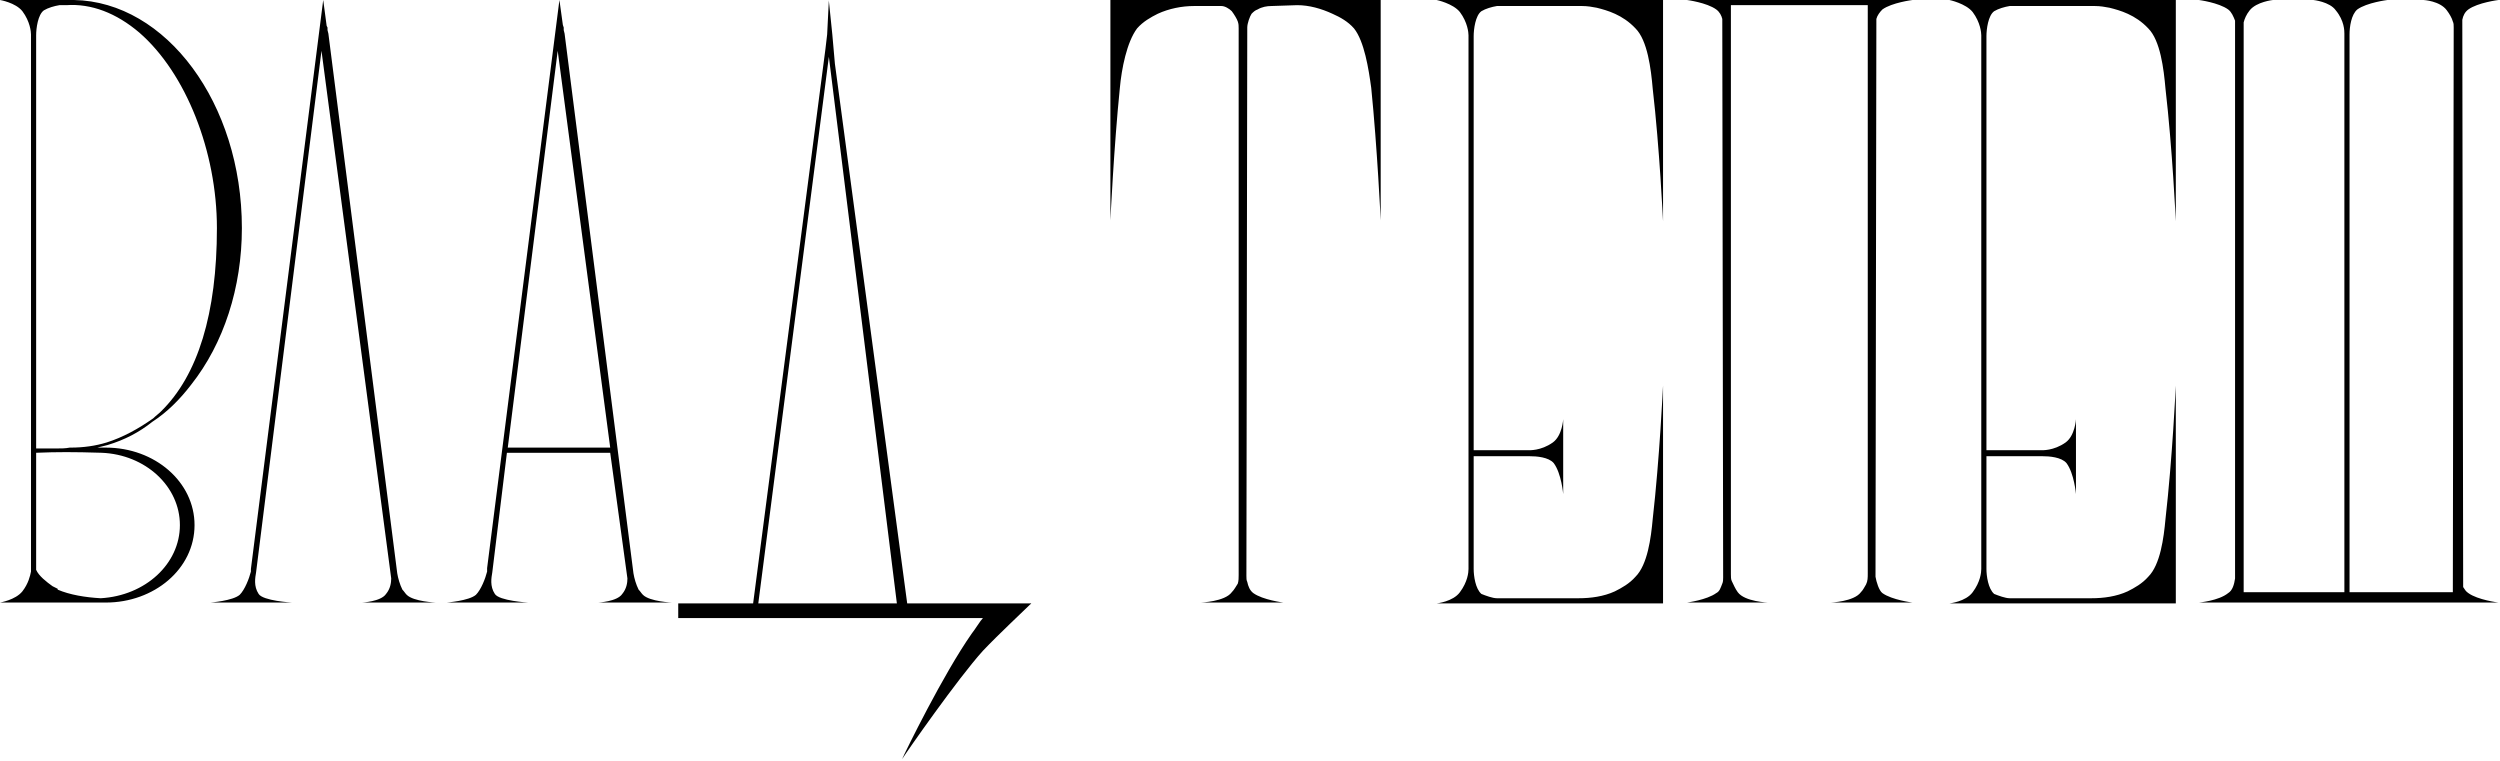 <svg xmlns="http://www.w3.org/2000/svg" width="552" height="168" viewBox="0 0 552 168" fill="none">
  <path d="M23.377 98.832C34.211 98.832 42.954 106.434 42.954 115.937C42.954 125.63 34.021 133.042 23.377 133.042C22.997 133.042 19.766 133.042 18.626 133.042H-0C-0 133.042 3.421 132.472 4.941 130.572C6.272 128.861 6.652 127.151 6.842 126.2C6.842 126.01 6.842 126.01 6.842 126.01V7.602C6.842 7.032 6.652 4.752 4.941 2.471C3.421 0.57 -0 4.58688e-05 -0 4.58688e-05H16.345C36.682 0.38 53.407 22.807 53.407 50.366C53.407 63.48 49.416 75.834 42.193 84.957C39.722 88.188 36.872 91.039 33.641 93.13C30.79 95.41 27.559 97.121 23.757 98.261C22.997 98.451 22.237 98.641 21.477 98.832C21.857 98.832 22.047 98.832 22.237 98.832H22.427C22.617 98.832 22.997 98.832 23.377 98.832ZM7.982 7.793V99.022C9.693 99.022 11.023 99.022 12.544 99.022C13.494 99.022 14.444 99.022 15.395 98.832C15.585 98.832 15.585 98.832 15.585 98.832C18.436 98.832 21.097 98.451 23.567 97.691C27.178 96.551 30.6 94.65 33.831 92.37C34.401 91.799 34.971 91.419 35.541 90.849C43.714 82.867 47.895 69.182 47.895 50.366C47.895 33.451 41.053 16.155 30.79 7.222C25.658 2.851 20.146 0.76 14.634 1.14H14.444C14.064 1.14 13.684 1.14 13.304 1.14C13.114 1.14 13.114 1.14 13.114 1.14C11.974 1.33 10.643 1.711 9.693 2.281C8.363 3.231 7.982 6.272 7.982 7.793ZM22.237 132.092C32.12 131.522 39.722 124.49 39.722 115.937C39.722 107.384 32.12 100.352 22.427 99.972C16.155 99.782 12.734 99.782 7.982 99.972V125.06C7.982 125.25 7.982 125.44 7.982 125.82C8.553 127.151 10.263 128.481 11.594 129.431C11.974 129.621 12.354 129.811 12.734 130.002V130.192C15.395 131.332 18.816 131.902 22.237 132.092ZM85.239 131.142C86.189 130.002 86.379 128.671 86.379 127.721L70.984 11.214L56.54 126.39C56.35 127.531 55.97 129.431 57.11 131.142C58.06 132.662 64.332 133.042 64.522 133.042H46.467C46.467 133.042 51.408 132.662 52.929 131.332C54.069 130.192 55.019 127.721 55.4 126.2V125.63L71.365 4.58688e-05L72.125 5.702L72.315 6.082V6.652L72.505 7.412L87.71 126.58C87.9 127.721 88.28 129.051 88.85 130.192C89.23 130.572 89.42 130.952 89.8 131.332C91.321 132.852 96.263 133.042 96.263 133.042H79.917C79.917 133.042 84.099 132.852 85.239 131.142ZM137.394 131.142C138.345 130.002 138.535 128.671 138.535 127.721L134.734 99.972H111.926L108.695 126.39C108.505 127.531 108.125 129.431 109.265 131.142C110.216 132.662 116.488 133.042 116.678 133.042H98.622C98.622 133.042 103.564 132.662 105.084 131.332C106.224 130.192 107.175 127.721 107.555 126.2V125.44L123.52 4.58688e-05L124.28 5.512L124.47 6.082V6.652L124.66 7.412L139.865 126.58C140.055 127.721 140.435 129.051 141.006 130.192C141.386 130.572 141.576 130.952 141.956 131.332C143.476 132.852 148.418 133.042 148.418 133.042H132.073C132.073 133.042 136.254 132.852 137.394 131.142ZM112.116 98.832H134.734L123.14 11.214L112.116 98.832ZM200.31 133.233H227.869H227.679C227.679 133.423 227.489 133.423 227.489 133.423C227.489 133.423 227.489 133.423 227.299 133.613C225.969 134.943 220.647 139.885 217.036 143.686C211.524 149.768 200.12 166.113 199.17 167.634C199.93 165.923 208.293 148.818 214.565 139.885C215.325 138.934 216.466 137.034 217.036 136.464H149.754V133.233H166.29L182.255 10.834L182.635 7.602L183.015 4.58688e-05V0.19L183.775 7.602L184.345 14.065L200.31 133.233ZM167.43 133.233H198.03L183.015 12.544L167.43 133.233ZM245.177 4.58688e-05H304.856V48.656C304.856 48.656 304.095 32.5 302.765 19.386C302.195 15.205 301.244 9.123 298.964 6.272C297.633 4.752 295.923 3.801 294.212 3.041C291.741 1.901 289.081 1.14 286.42 1.14L280.718 1.33C279.768 1.33 278.627 1.521 277.677 2.091C277.107 2.281 276.727 2.661 276.347 3.041C275.966 3.611 275.396 5.132 275.396 6.082L275.206 127.151C275.206 127.721 275.206 128.101 275.396 128.481C275.586 129.431 275.966 130.382 276.727 130.952C278.817 132.472 283.379 133.042 283.379 133.042H265.133C265.133 133.042 270.455 132.852 271.975 130.762C272.545 130.192 272.925 129.431 273.306 128.861C273.496 128.291 273.496 127.531 273.496 126.961V6.272C273.496 5.702 273.496 5.322 273.306 4.752C273.115 4.181 272.545 3.231 271.975 2.471C271.405 1.901 270.455 1.33 269.694 1.33C269.314 1.33 269.124 1.33 268.934 1.33H263.612C260.952 1.33 258.101 1.901 255.63 3.041C254.109 3.801 252.399 4.752 251.068 6.272C248.788 9.313 247.647 15.205 247.267 19.386C245.937 32.5 245.177 48.656 245.177 48.656V4.58688e-05ZM361.118 127.341C363.779 124.68 364.539 118.788 364.919 114.607C366.44 101.302 367.2 85.147 367.2 85.147V133.233H317.214C317.214 133.233 320.825 132.852 322.346 130.762C324.056 128.481 324.246 126.39 324.246 125.63V7.793C324.246 7.222 324.056 4.942 322.346 2.661C320.825 0.76 317.214 4.58688e-05 317.214 4.58688e-05H367.2V48.846C367.2 48.846 366.44 32.691 364.919 19.576C364.539 15.205 363.779 8.933 361.118 6.272C358.267 3.231 354.846 2.281 352.565 1.711C351.615 1.521 350.475 1.33 349.334 1.33C344.773 1.33 330.708 1.33 330.518 1.33C329.378 1.521 328.047 1.901 327.097 2.471C325.767 3.421 325.387 6.462 325.387 7.983V8.173V99.402H337.55C337.55 99.402 340.211 99.592 342.872 97.691C344.963 96.171 345.153 92.56 345.153 92.56V109.095C345.153 109.095 344.773 104.533 343.062 102.253C341.922 100.922 339.261 100.732 337.741 100.732H325.387V125.63C325.387 127.151 325.767 130.002 327.097 131.142C328.047 131.522 329.568 132.092 330.518 132.092H348.574C351.235 132.092 354.086 131.712 356.557 130.572C358.077 129.811 359.788 128.861 361.118 127.341ZM414.112 127.341C414.302 128.481 414.872 130.382 415.633 130.952C417.723 132.472 422.285 133.042 422.285 133.042H404.229C404.229 133.042 409.361 132.852 410.881 130.762C411.451 130.192 411.641 129.621 412.022 129.051C412.402 128.291 412.402 127.531 412.402 126.58V1.14H382.182V126.77C382.182 127.341 382.182 127.911 382.372 128.291C382.752 129.051 383.132 130.002 383.703 130.762C385.223 132.852 390.355 133.042 390.355 133.042H372.489C372.489 133.042 376.86 132.472 378.951 130.952C379.711 130.572 379.901 129.811 380.281 128.861C380.471 128.481 380.471 127.911 380.471 127.531L380.281 4.181C380.091 3.421 379.711 2.661 378.951 2.091C376.86 0.57 372.489 4.58688e-05 372.489 4.58688e-05H422.285C422.285 4.58688e-05 417.723 0.57 415.633 2.091C415.063 2.661 414.492 3.421 414.302 4.181L414.112 127.341ZM474.338 127.341C476.999 124.68 477.759 118.788 478.139 114.607C479.659 101.302 480.42 85.147 480.42 85.147V133.233H430.434C430.434 133.233 434.045 132.852 435.565 130.762C437.276 128.481 437.466 126.39 437.466 125.63V7.793C437.466 7.222 437.276 4.942 435.565 2.661C434.045 0.76 430.434 4.58688e-05 430.434 4.58688e-05H480.42V48.846C480.42 48.846 479.659 32.691 478.139 19.576C477.759 15.205 476.999 8.933 474.338 6.272C471.487 3.231 468.066 2.281 465.785 1.711C464.835 1.521 463.694 1.33 462.554 1.33C457.992 1.33 443.928 1.33 443.738 1.33C442.598 1.521 441.267 1.901 440.317 2.471C438.986 3.421 438.606 6.462 438.606 7.983V8.173V99.402H450.77C450.77 99.402 453.431 99.592 456.092 97.691C458.183 96.171 458.373 92.56 458.373 92.56V109.095C458.373 109.095 457.992 104.533 456.282 102.253C455.142 100.922 452.481 100.732 450.96 100.732H438.606V125.63C438.606 127.151 438.986 130.002 440.317 131.142C441.267 131.522 442.788 132.092 443.738 132.092H461.794C464.455 132.092 467.305 131.712 469.776 130.572C471.297 129.811 473.007 128.861 474.338 127.341ZM543.867 129.621C544.247 130.192 544.437 130.572 545.008 130.952C547.098 132.472 551.66 133.042 551.66 133.042H542.157H541.967H495.022H485.519C485.519 133.042 489.89 132.662 491.981 130.952C492.931 130.382 493.311 129.051 493.501 127.721V4.561C493.121 3.611 492.741 2.661 491.981 2.091C489.89 0.57 485.519 4.58688e-05 485.519 4.58688e-05H501.864C501.864 4.58688e-05 498.253 0.38 496.732 2.281C495.972 3.231 495.592 4.181 495.402 4.942V130.762H517.639V7.412C517.639 6.842 517.639 4.561 515.738 2.281C514.408 0.38 510.797 4.58688e-05 510.797 4.58688e-05H527.142C527.142 4.58688e-05 522.58 0.57 520.49 2.091C519.159 3.231 518.779 5.892 518.779 7.602V130.762H541.586L541.777 6.082C541.777 5.512 541.777 5.132 541.586 4.752C541.396 3.991 540.826 3.041 540.256 2.281C538.736 0.19 535.124 4.58688e-05 535.124 4.58688e-05H551.66C551.66 4.58688e-05 547.098 0.57 545.008 2.091C544.247 2.661 543.867 3.421 543.677 4.371L543.867 129.621Z" fill="black"></path>
</svg>
